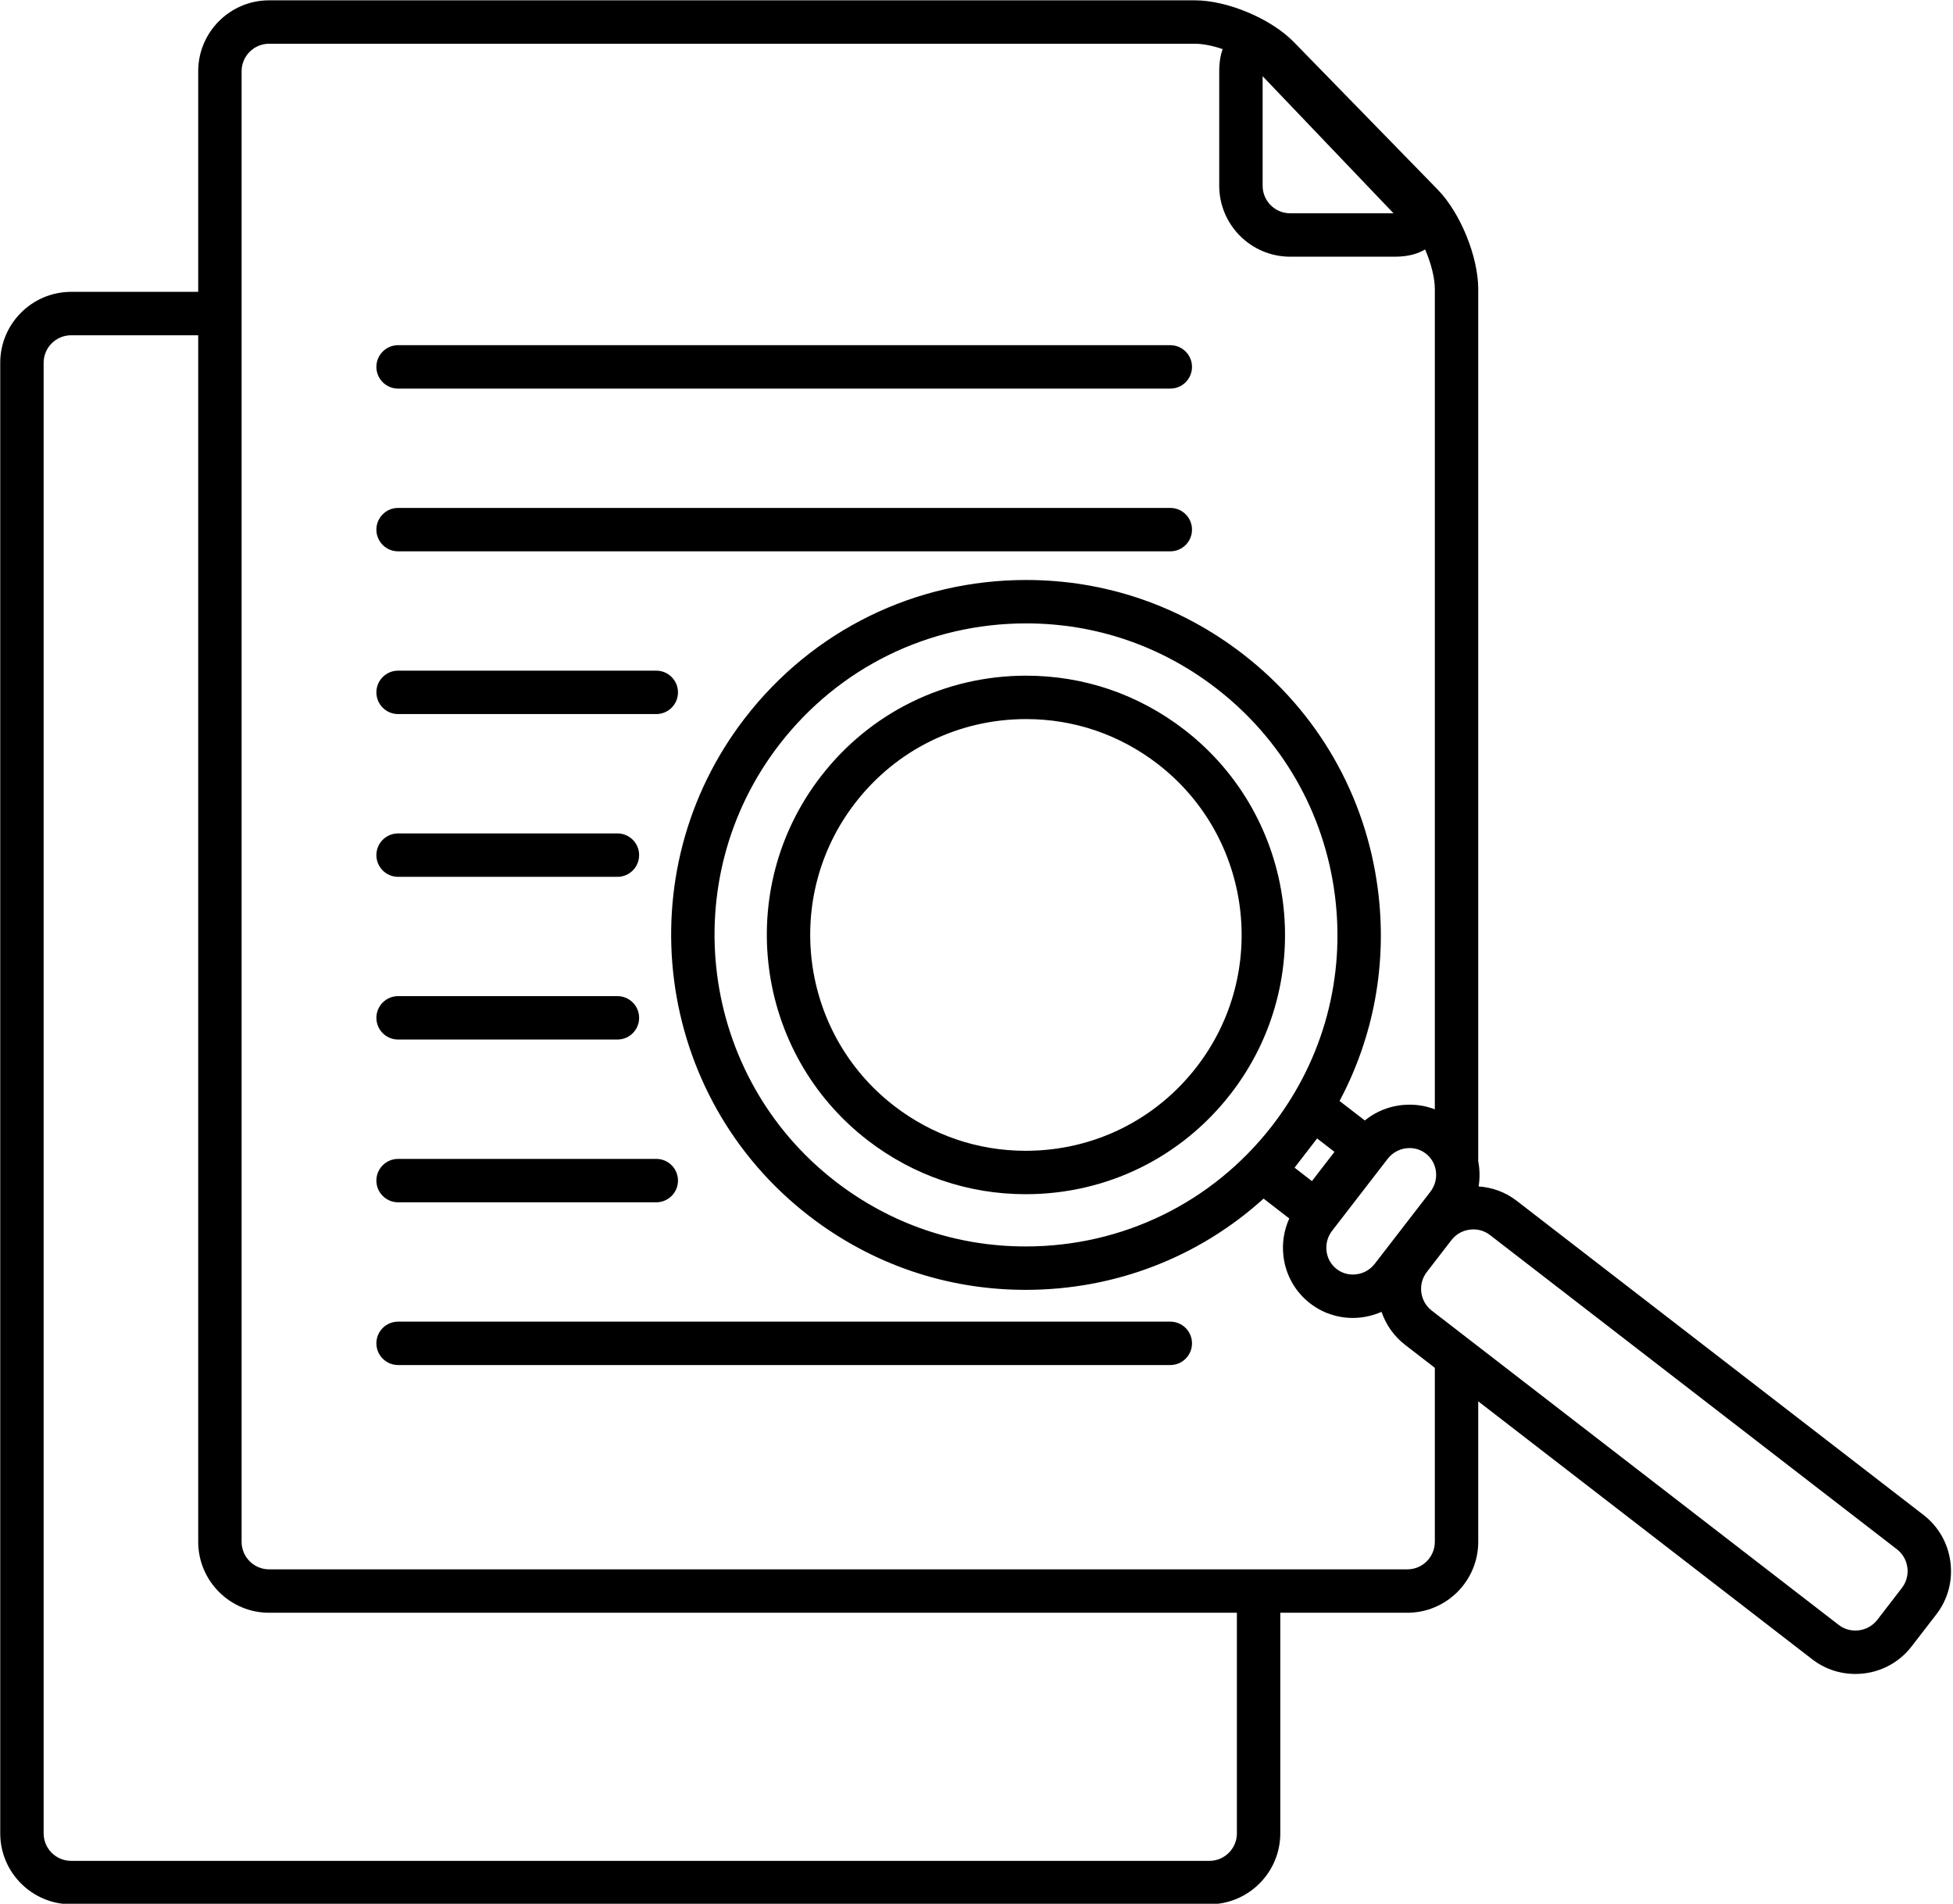 <?xml version="1.0" encoding="UTF-8" standalone="no"?><svg xmlns="http://www.w3.org/2000/svg" xmlns:xlink="http://www.w3.org/1999/xlink" fill="#000000" height="219.3" preserveAspectRatio="xMidYMid meet" version="1" viewBox="100.2 102.9 225.0 219.3" width="225" zoomAndPan="magnify"><g><g id="change1_1"><path d="M 248.832 127.469 C 247.086 127.469 245.664 126.047 245.664 124.297 L 245.664 111.676 L 260.742 127.469 Z M 131.203 288.68 L 242.699 288.68 L 242.699 314.094 C 242.699 315.84 241.277 317.262 239.531 317.262 L 108.398 317.262 C 106.648 317.262 105.227 315.84 105.227 314.094 L 105.227 144.691 C 105.227 142.941 106.648 141.52 108.398 141.52 L 123.035 141.52 L 123.035 280.508 C 123.035 285.012 126.699 288.68 131.203 288.68 Z M 268.004 238.934 C 269.387 238.934 270.504 237.812 270.504 236.434 L 270.504 136.215 C 270.504 132.469 268.453 127.426 265.836 124.742 L 249.266 107.75 C 246.633 105.051 241.617 102.938 237.848 102.938 L 131.203 102.938 C 126.699 102.938 123.035 106.602 123.035 111.105 L 123.035 136.52 L 108.398 136.52 C 103.895 136.52 100.227 140.188 100.227 144.691 L 100.227 314.094 C 100.227 318.598 103.895 322.262 108.398 322.262 L 239.531 322.262 C 244.035 322.262 247.699 318.598 247.699 314.094 L 247.699 288.68 L 262.336 288.68 C 266.84 288.68 270.504 285.012 270.504 280.508 L 270.504 260.355 C 270.504 258.977 269.387 257.855 268.004 257.855 C 266.625 257.855 265.504 258.977 265.504 260.355 L 265.504 280.508 C 265.504 282.258 264.082 283.68 262.336 283.68 L 131.203 283.68 C 129.457 283.68 128.035 282.258 128.035 280.508 L 128.035 111.105 C 128.035 109.359 129.457 107.938 131.203 107.938 L 237.848 107.938 C 238.797 107.938 239.926 108.172 241.055 108.555 C 240.809 109.254 240.664 110.098 240.664 111.105 L 240.664 124.297 C 240.664 128.801 244.328 132.469 248.832 132.469 L 260.918 132.469 C 262.492 132.469 263.59 132.109 264.383 131.633 C 265.059 133.191 265.504 134.883 265.504 136.215 L 265.504 236.434 C 265.504 237.812 266.625 238.934 268.004 238.934" fill="#000000"/></g><g id="change2_1"><path d="M 238.07 225.793 C 233.324 231.938 226.145 235.465 218.371 235.465 C 212.836 235.465 207.59 233.672 203.195 230.281 C 192.348 221.898 190.336 206.254 198.719 195.402 C 203.461 189.258 210.641 185.734 218.418 185.734 C 223.953 185.734 229.199 187.527 233.594 190.918 C 244.441 199.297 246.449 214.941 238.07 225.793 Z M 236.648 186.961 C 231.371 182.887 225.066 180.734 218.418 180.734 C 209.082 180.734 200.457 184.969 194.762 192.348 C 184.695 205.379 187.109 224.172 200.141 234.238 C 205.418 238.312 211.719 240.465 218.371 240.465 C 227.707 240.465 236.328 236.23 242.027 228.852 C 252.094 215.816 249.68 197.027 236.648 186.961" fill="#000000"/></g><g id="change2_2"><path d="M 319.316 285.816 L 316.473 289.504 C 315.867 290.281 314.949 290.73 313.953 290.73 C 313.246 290.73 312.578 290.504 312.023 290.074 L 265.148 253.875 C 263.766 252.809 263.512 250.812 264.578 249.43 L 267.422 245.746 C 268.023 244.969 268.941 244.52 269.941 244.52 C 270.648 244.52 271.312 244.746 271.867 245.176 L 318.746 281.375 C 319.41 281.887 319.836 282.633 319.945 283.477 C 320.055 284.32 319.828 285.152 319.316 285.816 Z M 256.059 249.719 C 255.371 249.719 254.727 249.5 254.191 249.086 C 253.543 248.586 253.129 247.852 253.027 247.02 C 252.926 246.18 253.152 245.348 253.668 244.68 L 260.066 236.395 C 260.676 235.605 261.598 235.152 262.598 235.152 C 263.281 235.152 263.93 235.371 264.465 235.785 C 265.82 236.832 266.055 238.809 264.984 240.191 L 258.586 248.477 C 257.98 249.266 257.059 249.719 256.059 249.719 Z M 196.461 239.004 C 180.797 226.906 177.895 204.324 189.988 188.664 C 196.836 179.797 207.195 174.711 218.418 174.711 C 226.41 174.711 233.984 177.297 240.328 182.195 C 247.914 188.055 252.766 196.516 253.988 206.023 C 255.199 215.461 252.691 224.805 246.926 232.359 L 246.684 232.676 C 239.836 241.453 229.527 246.484 218.367 246.484 C 210.375 246.484 202.801 243.898 196.461 239.004 Z M 251.941 234.043 L 253.941 235.59 L 251.344 238.957 L 249.344 237.41 L 250.625 235.746 C 250.668 235.691 250.715 235.645 250.754 235.59 C 250.805 235.527 250.848 235.461 250.895 235.398 Z M 324.902 282.84 C 324.625 280.672 323.523 278.746 321.801 277.414 L 274.926 241.219 C 273.648 240.23 272.141 239.688 270.547 239.57 C 271.016 236.715 269.953 233.703 267.52 231.824 C 266.102 230.73 264.398 230.152 262.598 230.152 C 260.684 230.152 258.883 230.801 257.438 231.973 L 254.527 229.727 C 258.473 222.312 260.039 213.887 258.945 205.387 C 257.555 194.555 252.027 184.914 243.383 178.238 C 236.16 172.66 227.523 169.711 218.418 169.711 C 205.637 169.711 193.832 175.504 186.031 185.605 C 172.25 203.449 175.559 229.18 193.406 242.961 C 200.629 248.539 209.262 251.484 218.367 251.484 C 228.664 251.484 238.328 247.719 245.773 240.973 L 248.734 243.262 C 248.121 244.617 247.879 246.117 248.066 247.629 C 248.332 249.797 249.422 251.719 251.137 253.043 C 252.555 254.137 254.258 254.719 256.059 254.719 C 257.223 254.719 258.34 254.465 259.363 254.016 C 259.863 255.48 260.781 256.82 262.094 257.832 L 308.969 294.031 C 310.406 295.141 312.129 295.73 313.953 295.73 C 316.512 295.73 318.871 294.574 320.43 292.559 L 323.273 288.875 C 324.605 287.152 325.184 285.008 324.902 282.84" fill="#000000"/></g><g id="change1_2"><path d="M 235.027 147.664 L 146.062 147.664 C 144.684 147.664 143.562 146.547 143.562 145.164 C 143.562 143.785 144.684 142.664 146.062 142.664 L 235.027 142.664 C 236.41 142.664 237.527 143.785 237.527 145.164 C 237.527 146.547 236.41 147.664 235.027 147.664" fill="#000000"/></g><g id="change1_3"><path d="M 235.027 166.41 L 146.062 166.41 C 144.684 166.41 143.562 165.293 143.562 163.91 C 143.562 162.531 144.684 161.41 146.062 161.41 L 235.027 161.41 C 236.41 161.41 237.527 162.531 237.527 163.91 C 237.527 165.293 236.41 166.41 235.027 166.41" fill="#000000"/></g><g id="change1_4"><path d="M 235.027 260.145 L 146.062 260.145 C 144.684 260.145 143.562 259.023 143.562 257.645 C 143.562 256.262 144.684 255.145 146.062 255.145 L 235.027 255.145 C 236.41 255.145 237.527 256.262 237.527 257.645 C 237.527 259.023 236.41 260.145 235.027 260.145" fill="#000000"/></g><g id="change1_5"><path d="M 175.809 185.156 L 146.062 185.156 C 144.684 185.156 143.562 184.039 143.562 182.656 C 143.562 181.277 144.684 180.156 146.062 180.156 L 175.809 180.156 C 177.188 180.156 178.309 181.277 178.309 182.656 C 178.309 184.039 177.188 185.156 175.809 185.156" fill="#000000"/></g><g id="change1_6"><path d="M 175.809 241.398 L 146.062 241.398 C 144.684 241.398 143.562 240.277 143.562 238.898 C 143.562 237.516 144.684 236.398 146.062 236.398 L 175.809 236.398 C 177.188 236.398 178.309 237.516 178.309 238.898 C 178.309 240.277 177.188 241.398 175.809 241.398" fill="#000000"/></g><g id="change1_7"><path d="M 171.332 203.906 L 146.062 203.906 C 144.684 203.906 143.562 202.785 143.562 201.406 C 143.562 200.023 144.684 198.906 146.062 198.906 L 171.332 198.906 C 172.715 198.906 173.832 200.023 173.832 201.406 C 173.832 202.785 172.715 203.906 171.332 203.906" fill="#000000"/></g><g id="change1_8"><path d="M 171.332 222.648 L 146.062 222.648 C 144.684 222.648 143.562 221.531 143.562 220.148 C 143.562 218.77 144.684 217.648 146.062 217.648 L 171.332 217.648 C 172.715 217.648 173.832 218.77 173.832 220.148 C 173.832 221.531 172.715 222.648 171.332 222.648" fill="#000000"/></g></g></svg>